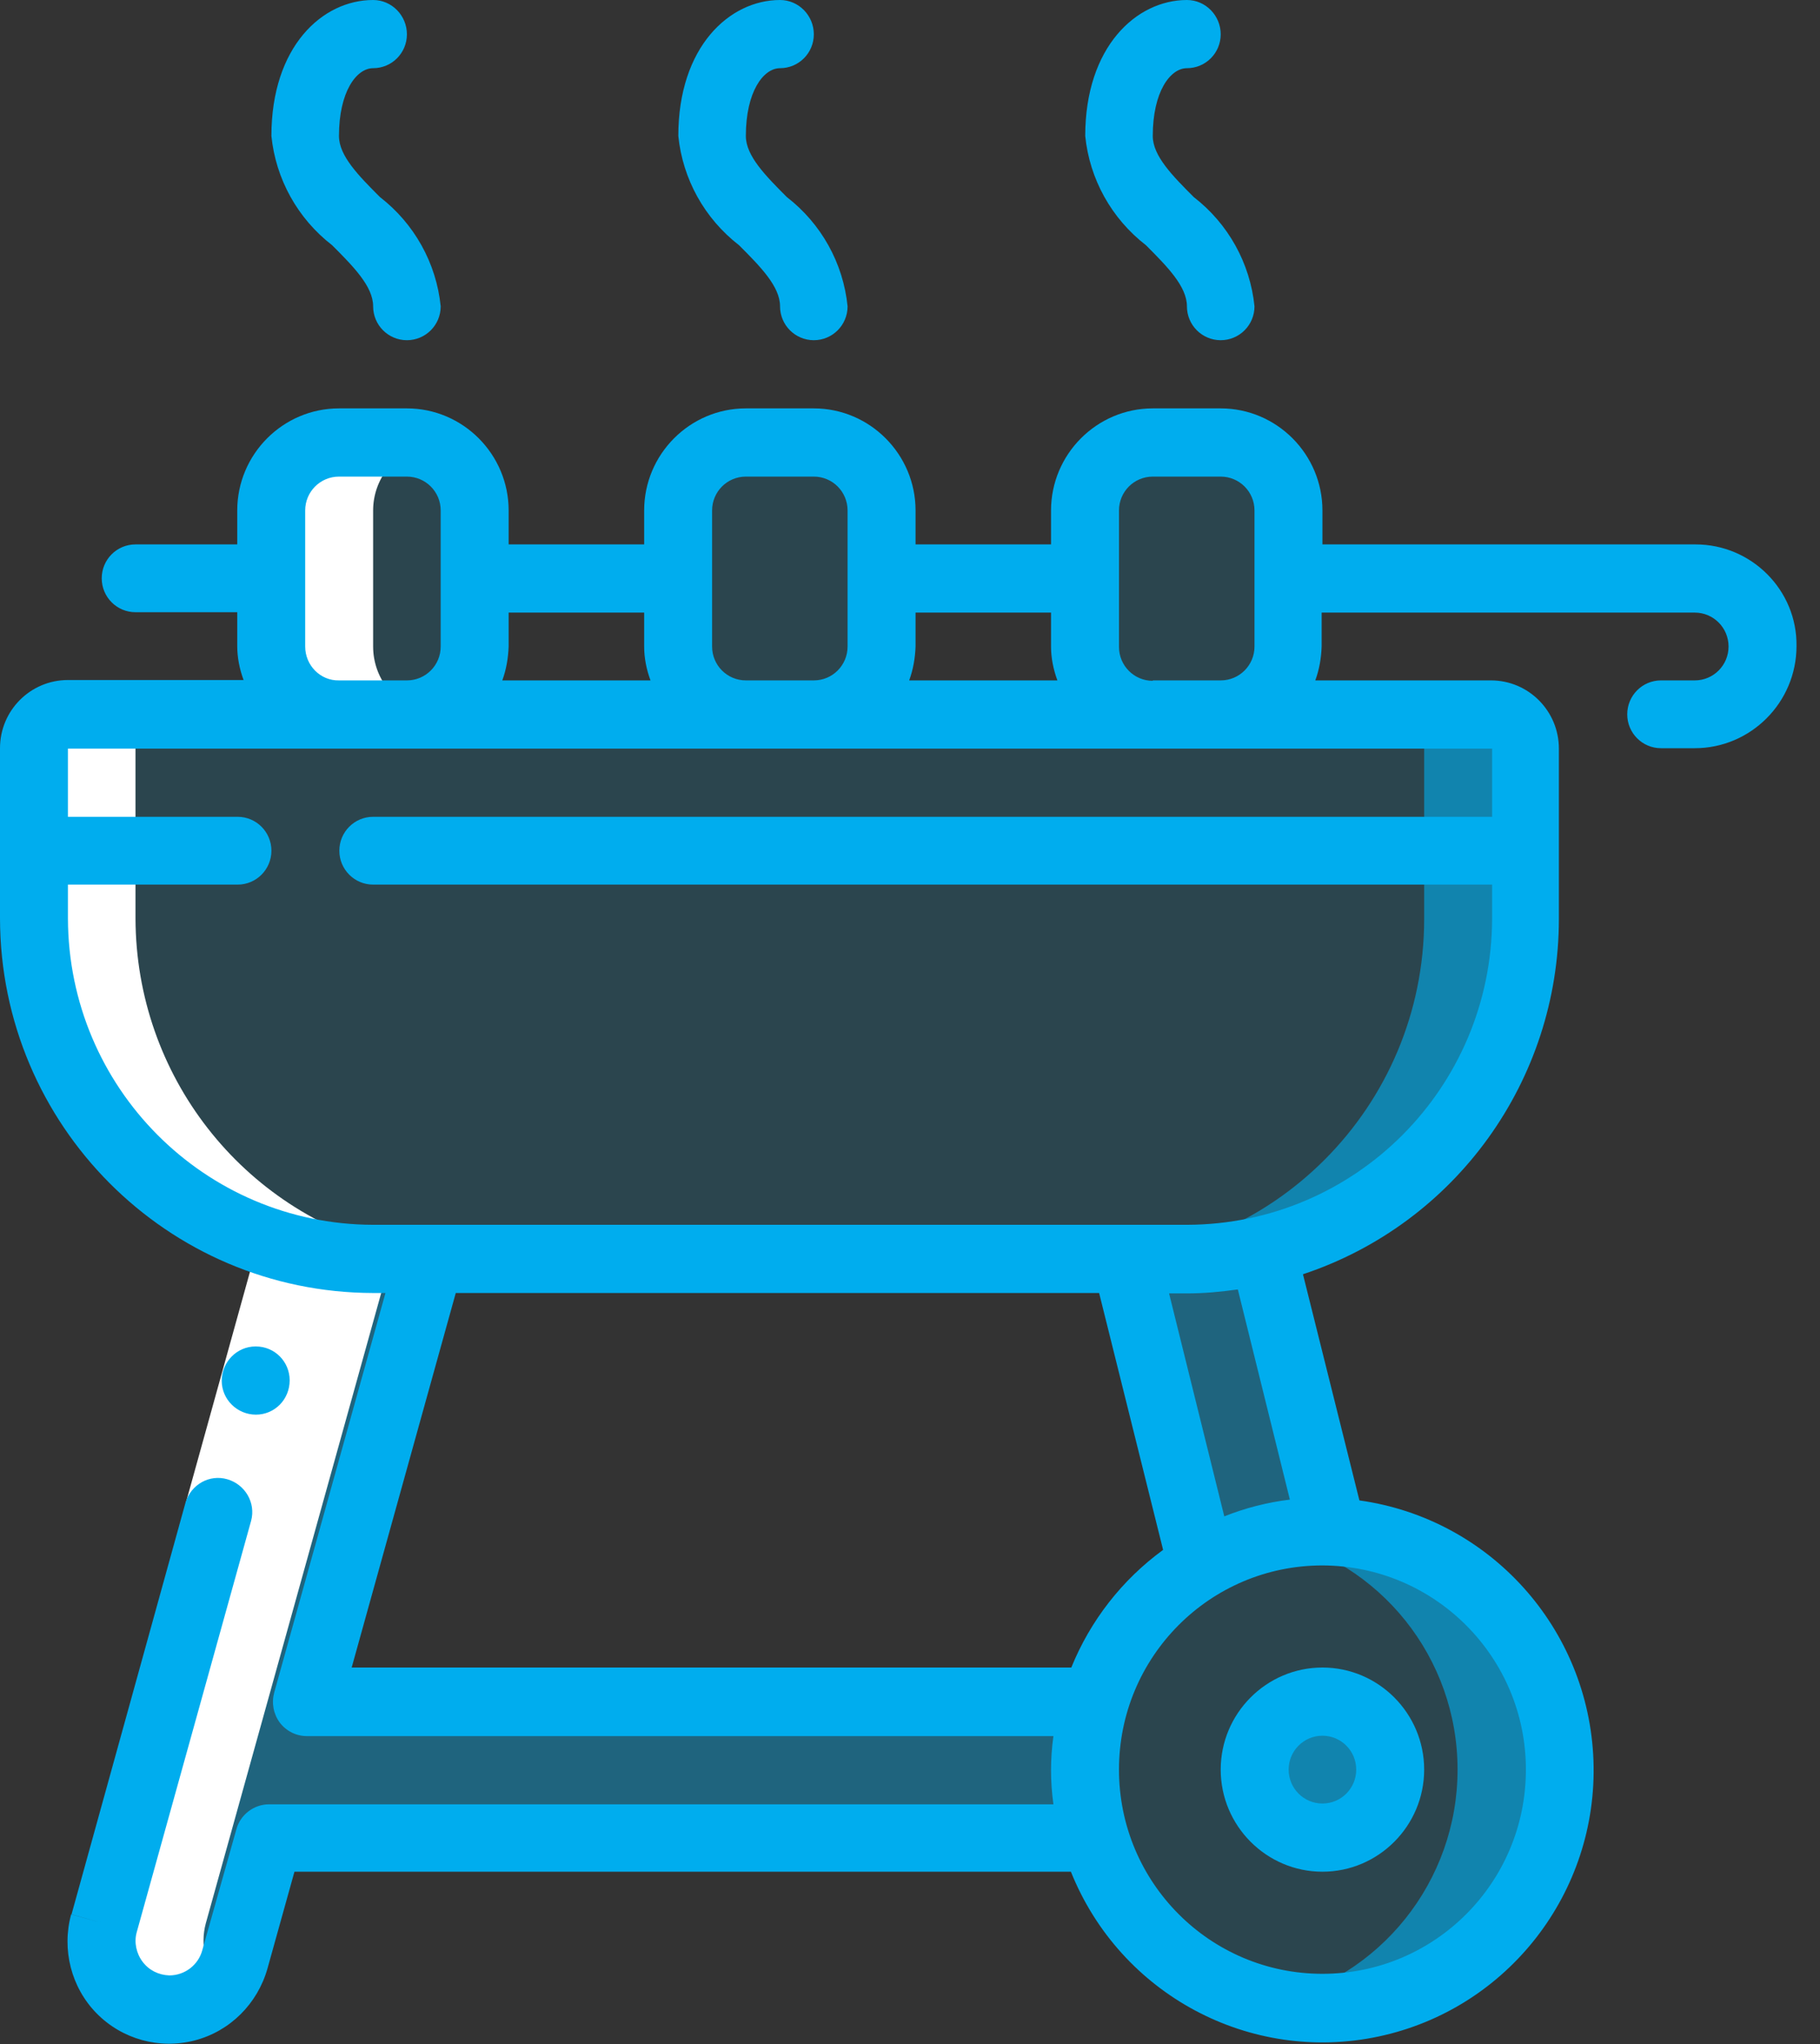 <svg width="57" height="64" viewBox="0 0 57 64" fill="none" xmlns="http://www.w3.org/2000/svg">
<rect x="0" y="0" width="57" height="64" fill="#333333" stroke="none"/>
<g clip-path="url(#clip0)">
<path opacity="0.15" d="M47.789 23.44V28.772C47.789 33.73 44.367 38.038 39.55 39.149C38.767 39.337 37.97 39.424 37.173 39.424H11.686C8.873 39.424 6.16 38.3 4.169 36.302C2.178 34.304 1.058 31.594 1.058 28.759V23.427C1.058 22.84 1.531 22.366 2.116 22.366H46.719C47.316 22.378 47.789 22.853 47.789 23.44Z" fill="#00ADEE"/>
<path opacity="0.6" d="M46.731 22.378H43.545C44.13 22.378 44.603 22.853 44.603 23.44V28.772C44.603 34.654 39.849 39.424 33.988 39.424H37.173C43.035 39.411 47.789 34.654 47.789 28.772V23.44C47.789 22.853 47.316 22.378 46.731 22.378Z" fill="#00ADEE"/>
<path opacity="0.15" d="M41.417 62.864C45.521 62.864 48.847 59.526 48.847 55.408C48.847 51.291 45.521 47.953 41.417 47.953C37.314 47.953 33.988 51.291 33.988 55.408C33.988 59.526 37.314 62.864 41.417 62.864Z" fill="#00ADEE"/>
<path opacity="0.6" d="M41.417 47.953C40.882 47.953 40.347 48.016 39.824 48.128C43.234 48.89 45.649 51.912 45.649 55.408C45.649 58.905 43.222 61.94 39.824 62.689C42.612 63.301 45.499 62.277 47.267 60.029C49.034 57.781 49.357 54.722 48.113 52.149C46.868 49.577 44.267 47.953 41.417 47.953Z" fill="#00ADEE"/>
<path opacity="0.4" d="M41.741 47.978C41.629 47.966 41.517 47.953 41.417 47.953C40.086 47.953 38.767 48.315 37.621 49.002L35.245 39.437H37.161C37.958 39.437 38.767 39.349 39.538 39.162L41.741 47.978Z" fill="#00ADEE"/>
<path opacity="0.4" d="M33.988 55.408C33.988 56.133 34.087 56.844 34.299 57.544H8.425L7.367 61.353C7.056 62.489 5.887 63.151 4.754 62.839C3.622 62.526 2.962 61.353 3.273 60.216L9.147 39.112C9.981 39.324 10.84 39.424 11.698 39.424H13.478L9.62 53.273H34.299C34.087 53.972 33.988 54.697 33.988 55.408Z" fill="#00ADEE"/>
<path opacity="0.6" d="M41.417 57.544C42.593 57.544 43.545 56.588 43.545 55.408C43.545 54.229 42.593 53.273 41.417 53.273C40.242 53.273 39.289 54.229 39.289 55.408C39.289 56.588 40.242 57.544 41.417 57.544Z" fill="#00ADEE"/>
<path opacity="0.15" d="M10.616 13.849H12.744C13.914 13.849 14.872 14.798 14.872 15.984V20.243C14.872 21.417 13.926 22.378 12.744 22.378H10.616C9.446 22.378 8.488 21.429 8.488 20.243V15.984C8.5 14.811 9.446 13.849 10.616 13.849Z" fill="#00ADEE"/>
<path opacity="0.15" d="M23.359 13.849H25.488C26.657 13.849 27.616 14.798 27.616 15.984V20.243C27.616 21.417 26.67 22.378 25.488 22.378H23.359C22.19 22.378 21.231 21.429 21.231 20.243V15.984C21.244 14.811 22.19 13.849 23.359 13.849Z" fill="#00ADEE"/>
<path opacity="0.15" d="M36.103 13.849H38.231C39.401 13.849 40.359 14.798 40.359 15.984V20.243C40.359 21.417 39.414 22.378 38.231 22.378H36.103C34.933 22.378 33.975 21.429 33.975 20.243V15.984C33.988 14.811 34.933 13.849 36.103 13.849Z" fill="#00ADEE"/>
<path d="M6.447 60.216L12.321 39.112C7.579 37.925 4.256 33.667 4.244 28.759V23.427C4.244 22.84 4.717 22.366 5.302 22.366H2.128C1.543 22.366 1.07 22.84 1.07 23.427V28.759C1.07 33.655 4.406 37.925 9.147 39.112L3.273 60.216C3.099 60.853 3.236 61.54 3.634 62.077C4.032 62.601 4.654 62.926 5.326 62.926C5.936 62.913 6.521 62.639 6.919 62.177C6.434 61.64 6.26 60.903 6.447 60.216Z" fill="white"/>
<path d="M13.279 22.303C12.345 22.066 11.686 21.217 11.686 20.243V15.984C11.686 15.01 12.345 14.174 13.279 13.924C13.105 13.874 12.93 13.849 12.744 13.849H10.616C9.446 13.849 8.488 14.798 8.488 15.984V20.243C8.488 21.417 9.433 22.378 10.616 22.378H12.744C12.918 22.378 13.105 22.353 13.279 22.303Z" fill="white"/>
<path d="M5.824 47.041L8.102 38.837L10.143 39.411L7.853 47.616L5.824 47.041Z" fill="white"/>
<path d="M8.015 44.294C7.43 44.294 6.944 43.82 6.944 43.233C6.944 42.646 7.417 42.159 8.002 42.159H8.015C8.6 42.159 9.072 42.633 9.072 43.22C9.072 43.82 8.6 44.294 8.015 44.294Z" fill="#00ADEE"/>
<path d="M38.231 55.408C38.231 57.169 39.663 58.605 41.417 58.605C43.172 58.605 44.603 57.169 44.603 55.408C44.603 53.648 43.172 52.212 41.417 52.212C39.663 52.212 38.231 53.648 38.231 55.408ZM42.475 55.408C42.475 55.995 42.002 56.47 41.417 56.47C40.832 56.47 40.359 55.995 40.359 55.408C40.359 54.822 40.832 54.347 41.417 54.347C42.002 54.347 42.475 54.822 42.475 55.408Z" fill="#00ADEE"/>
<path d="M53.103 17.046H41.417V15.984C41.417 14.224 39.986 12.787 38.231 12.787H36.103C34.349 12.787 32.917 14.224 32.917 15.984V17.046H28.674V15.984C28.674 14.224 27.242 12.787 25.488 12.787H23.359C21.605 12.787 20.174 14.224 20.174 15.984V17.046H15.93V15.984C15.93 14.224 14.498 12.787 12.744 12.787H10.616C8.861 12.787 7.43 14.224 7.43 15.984V17.046H4.244C3.659 17.046 3.186 17.52 3.186 18.107C3.186 18.694 3.659 19.169 4.244 19.169H7.43V20.23C7.43 20.592 7.504 20.954 7.629 21.292H2.128C0.958 21.292 0 22.241 0 23.427V28.759C0.012 35.228 5.239 40.473 11.686 40.485H12.072L8.587 52.998C8.5 53.323 8.562 53.66 8.761 53.935C8.96 54.197 9.272 54.359 9.608 54.359H32.992C32.892 55.071 32.892 55.783 32.992 56.495H8.425C7.952 56.495 7.529 56.819 7.405 57.269L6.335 61.065C6.21 61.527 5.787 61.852 5.302 61.852C4.966 61.84 4.667 61.69 4.468 61.428C4.269 61.165 4.194 60.816 4.281 60.503L7.865 47.616C8.015 47.054 7.679 46.48 7.119 46.317C6.559 46.155 5.986 46.48 5.812 47.041L2.24 59.941L3.223 60.216L2.228 59.941C1.929 61.04 2.228 62.227 3.024 63.038C3.821 63.85 4.99 64.175 6.098 63.888C7.206 63.6 8.064 62.739 8.376 61.64L9.222 58.605H33.539C35.083 62.452 39.152 64.624 43.184 63.763C47.217 62.901 50.054 59.255 49.905 55.121C49.755 50.988 46.669 47.553 42.575 46.979L40.807 39.898C45.586 38.313 48.822 33.829 48.822 28.772V23.44C48.822 22.266 47.876 21.304 46.694 21.304H41.193C41.318 20.967 41.38 20.605 41.392 20.243V19.181H53.078C53.663 19.181 54.136 19.656 54.136 20.243C54.136 20.83 53.663 21.304 53.078 21.304H52.02C51.436 21.304 50.963 21.779 50.963 22.366C50.963 22.953 51.436 23.427 52.02 23.427H53.078C54.833 23.427 56.264 21.991 56.264 20.23C56.289 18.482 54.858 17.046 53.103 17.046ZM32.917 19.181V20.243C32.917 20.605 32.992 20.967 33.116 21.304H28.474C28.599 20.967 28.661 20.605 28.674 20.243V19.181H32.917ZM22.302 15.984C22.302 15.397 22.774 14.923 23.359 14.923H25.488C26.073 14.923 26.545 15.397 26.545 15.984V20.243C26.545 20.83 26.073 21.304 25.488 21.304H23.359C22.774 21.304 22.302 20.83 22.302 20.243V15.984ZM20.174 19.181V20.243C20.174 20.605 20.248 20.967 20.373 21.304H15.731C15.855 20.967 15.917 20.605 15.93 20.243V19.181H20.174ZM9.558 20.243V15.984C9.558 15.397 10.031 14.923 10.616 14.923H12.744C13.329 14.923 13.802 15.397 13.802 15.984V20.243C13.802 20.83 13.329 21.304 12.744 21.304H10.616C10.031 21.317 9.558 20.83 9.558 20.243ZM11.014 52.212L14.274 40.485H34.423L36.427 48.528C35.145 49.464 34.149 50.738 33.552 52.212H11.014ZM47.789 55.408C47.789 58.942 44.939 61.802 41.417 61.802C37.895 61.802 35.045 58.942 35.045 55.408C35.045 51.874 37.895 49.015 41.417 49.015C44.939 49.027 47.789 51.887 47.789 55.408ZM40.397 46.954C39.687 47.041 39.003 47.216 38.343 47.479L36.614 40.498H37.173C37.709 40.498 38.244 40.448 38.767 40.373L40.397 46.954ZM46.731 25.575H11.686C11.101 25.575 10.628 26.049 10.628 26.637C10.628 27.223 11.101 27.698 11.686 27.698H46.731V28.759C46.719 34.054 42.45 38.337 37.173 38.35H11.686C6.409 38.337 2.141 34.054 2.128 28.759V27.698H7.442C8.027 27.698 8.5 27.223 8.5 26.637C8.5 26.049 8.027 25.575 7.442 25.575H2.128V23.44H46.731V25.575ZM36.103 21.317C35.518 21.317 35.045 20.842 35.045 20.255V15.984C35.045 15.397 35.518 14.923 36.103 14.923H38.231C38.816 14.923 39.289 15.397 39.289 15.984V20.243C39.289 20.83 38.816 21.304 38.231 21.304H36.103V21.317Z" fill="#00ADEE"/>
<path d="M24.43 2.135C25.015 2.135 25.488 1.661 25.488 1.074C25.488 0.487 25.015 0 24.43 0C22.849 0 21.244 1.461 21.244 4.258C21.381 5.607 22.065 6.843 23.148 7.68C23.808 8.342 24.43 8.966 24.43 9.591C24.43 10.178 24.903 10.652 25.488 10.652C26.073 10.652 26.545 10.178 26.545 9.591C26.409 8.242 25.724 7.006 24.641 6.169C23.982 5.507 23.359 4.883 23.359 4.258C23.359 2.872 23.907 2.135 24.43 2.135Z" fill="#00ADEE"/>
<path d="M37.173 2.135C37.758 2.135 38.231 1.661 38.231 1.074C38.231 0.487 37.758 0 37.173 0C35.593 0 33.988 1.461 33.988 4.258C34.124 5.607 34.809 6.843 35.892 7.68C36.551 8.342 37.173 8.966 37.173 9.591C37.173 10.178 37.646 10.652 38.231 10.652C38.816 10.652 39.289 10.178 39.289 9.591C39.152 8.242 38.468 7.006 37.385 6.169C36.725 5.507 36.103 4.883 36.103 4.258C36.103 2.872 36.651 2.135 37.173 2.135Z" fill="#00ADEE"/>
<path d="M11.686 2.135C12.271 2.135 12.744 1.661 12.744 1.074C12.744 0.487 12.271 0 11.686 0C10.093 0 8.5 1.461 8.5 4.258C8.637 5.607 9.321 6.843 10.404 7.68C11.064 8.342 11.686 8.966 11.686 9.591C11.686 10.178 12.159 10.652 12.744 10.652C13.329 10.652 13.802 10.178 13.802 9.591C13.665 8.242 12.98 7.006 11.898 6.169C11.238 5.507 10.616 4.883 10.616 4.258C10.616 2.872 11.163 2.135 11.686 2.135Z" fill="#00ADEE"/>
</g>
<defs>
<clipPath id="clip0">
<rect width="56.289" height="64" fill="white"/>
</clipPath>
</defs>
</svg>
